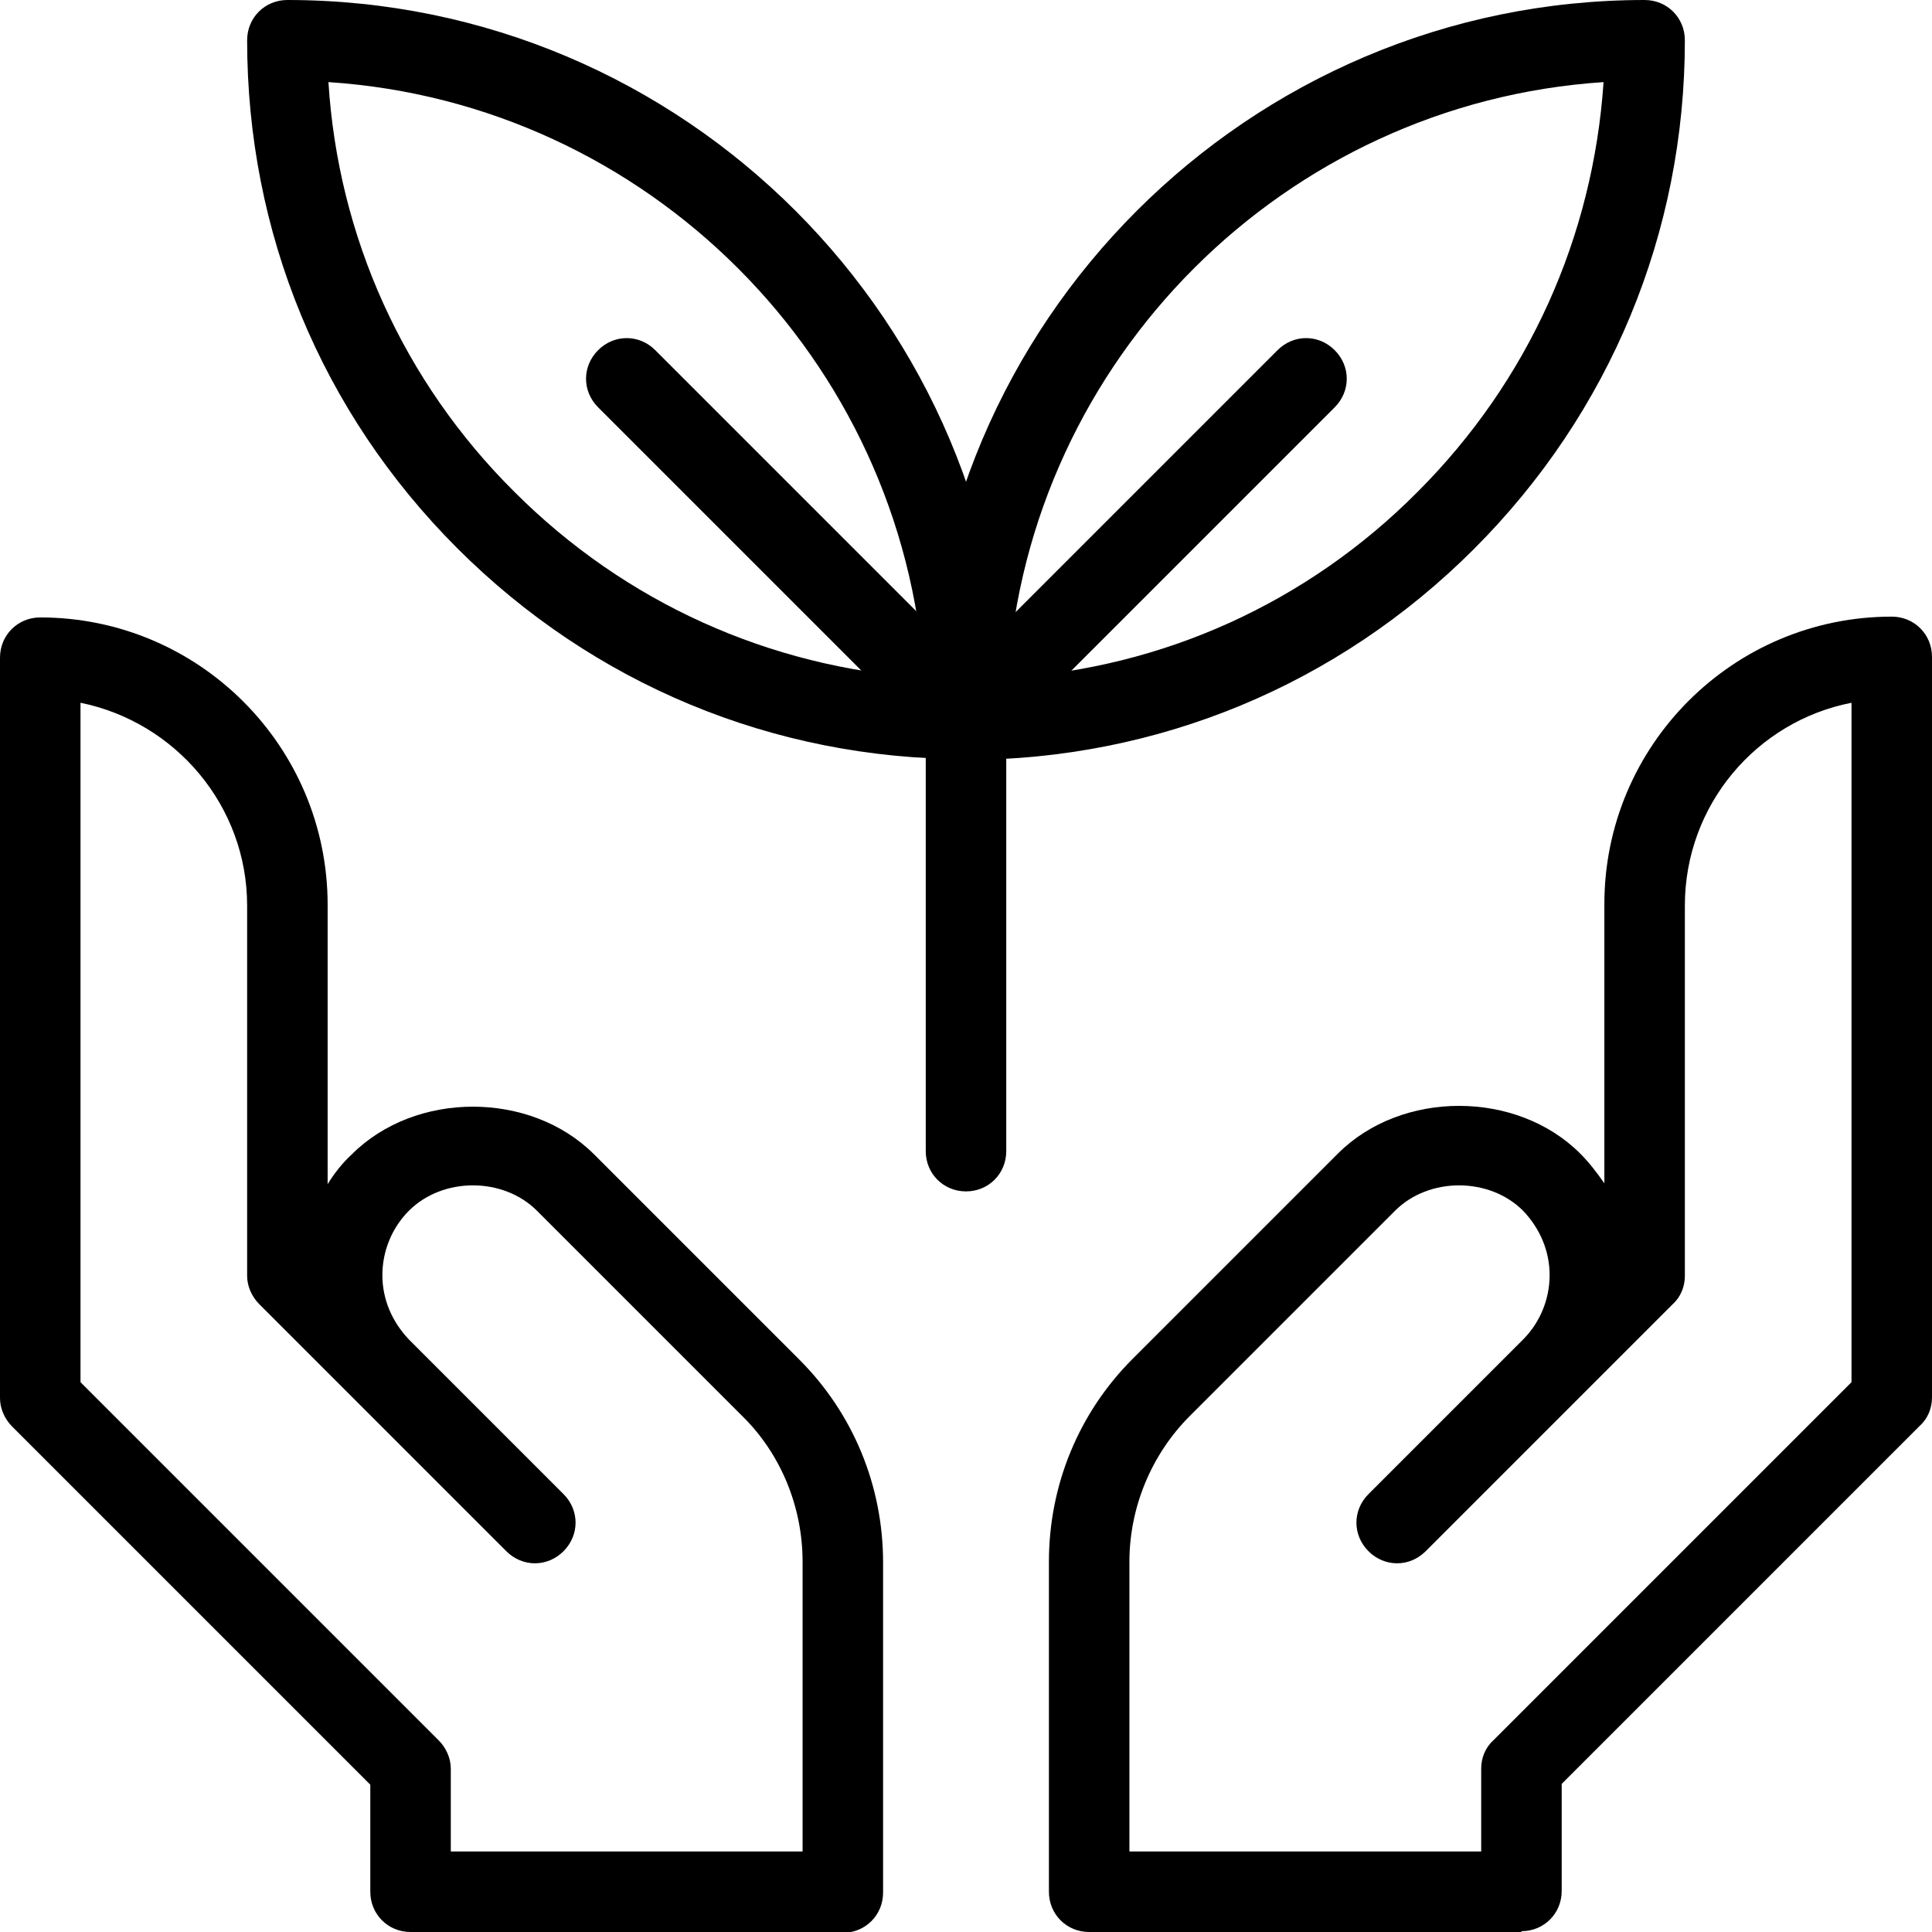<?xml version="1.0" encoding="UTF-8"?>
<svg id="icons_-_1px" data-name="icons - 1px" xmlns="http://www.w3.org/2000/svg" viewBox="0 0 24 24">
  <defs>
    <style>
      .cls-1 {
        fill: #000;
        stroke-width: 0px;
      }
    </style>
  </defs>
  <g id="path993">
    <path class="cls-1" d="M10.47,24h-5.37c-.28,0-.5-.22-.5-.5v-1.33L.15,17.72c-.09-.09-.15-.22-.15-.35v-9.2c0-.28.22-.5.5-.5,1.97,0,3.57,1.6,3.57,3.57v3.47c.08-.13.18-.26.3-.37.79-.79,2.22-.79,3.01,0l2.55,2.55c.67.67,1.04,1.57,1.04,2.52v4.1c0,.28-.22.5-.5.5ZM5.6,23h4.37v-3.6c0-.68-.27-1.34-.75-1.81l-2.55-2.55c-.42-.42-1.17-.42-1.59,0-.21.21-.33.5-.33.8s.12.58.33.8l1.92,1.92c.2.2.2.51,0,.71s-.51.2-.71,0l-3.07-3.07c-.09-.09-.15-.22-.15-.35v-4.6c0-1.24-.89-2.28-2.07-2.52v8.44l4.45,4.45c.09.09.15.22.15.35v1.03Z"/>
  </g>
  <g id="path997">
    <path class="cls-1" d="M18.9,24h-5.37c-.28,0-.5-.22-.5-.5v-4.1c0-.95.37-1.85,1.04-2.52l2.55-2.55c.79-.79,2.22-.79,3.01,0,.11.11.21.24.3.37v-3.47c0-1.97,1.6-3.57,3.57-3.57.28,0,.5.22.5.5v9.2c0,.13-.05.26-.15.35l-4.45,4.45v1.33c0,.28-.22.5-.5.5ZM14.03,23h4.37v-1.03c0-.13.05-.26.15-.35l4.45-4.45v-8.44c-1.18.23-2.07,1.27-2.07,2.52v4.6c0,.13-.05.26-.15.35l-3.07,3.07c-.2.2-.51.2-.71,0s-.2-.51,0-.71l1.92-1.92c.21-.21.33-.5.33-.8s-.12-.58-.33-.8c-.42-.42-1.17-.42-1.59,0l-2.55,2.55c-.48.48-.75,1.14-.75,1.81v3.6Z"/>
  </g>
  <g id="path1001">
    <path class="cls-1" d="M12,9.43c-.28,0-.5-.22-.5-.5C11.5,4.01,15.51,0,20.43,0c.28,0,.5.22.5.5,0,2.39-.93,4.63-2.62,6.32-1.69,1.69-3.93,2.62-6.32,2.62ZM19.92,1.02c-3.96.26-7.14,3.44-7.4,7.4,1.92-.12,3.72-.93,5.09-2.31,1.38-1.38,2.18-3.17,2.31-5.09Z"/>
  </g>
  <g id="path1005">
    <path class="cls-1" d="M12,9.43c-2.39,0-4.63-.93-6.32-2.62S3.07,2.89,3.07.5c0-.28.22-.5.5-.5,4.93,0,8.93,4.01,8.93,8.93,0,.28-.22.5-.5.5h0ZM4.08,1.02c.12,1.92.93,3.72,2.31,5.09,1.38,1.38,3.17,2.18,5.09,2.31-.26-3.96-3.44-7.14-7.4-7.4Z"/>
  </g>
  <g id="path1009">
    <path class="cls-1" d="M12,14.8c-.28,0-.5-.22-.5-.5v-5.37c0-.28.22-.5.5-.5s.5.22.5.5v5.37c0,.28-.22.5-.5.5Z"/>
  </g>
  <path class="cls-1" d="M12,9.43c-.13,0-.26-.05-.35-.15l-4.22-4.22c-.2-.2-.2-.51,0-.71s.51-.2.71,0l4.22,4.22c.2.2.2.51,0,.71-.1.1-.23.15-.35.15Z"/>
  <path class="cls-1" d="M12,9.43c-.13,0-.26-.05-.35-.15-.2-.2-.2-.51,0-.71l4.22-4.22c.2-.2.51-.2.71,0s.2.51,0,.71l-4.22,4.22c-.1.1-.23.15-.35.15Z"/>
</svg>